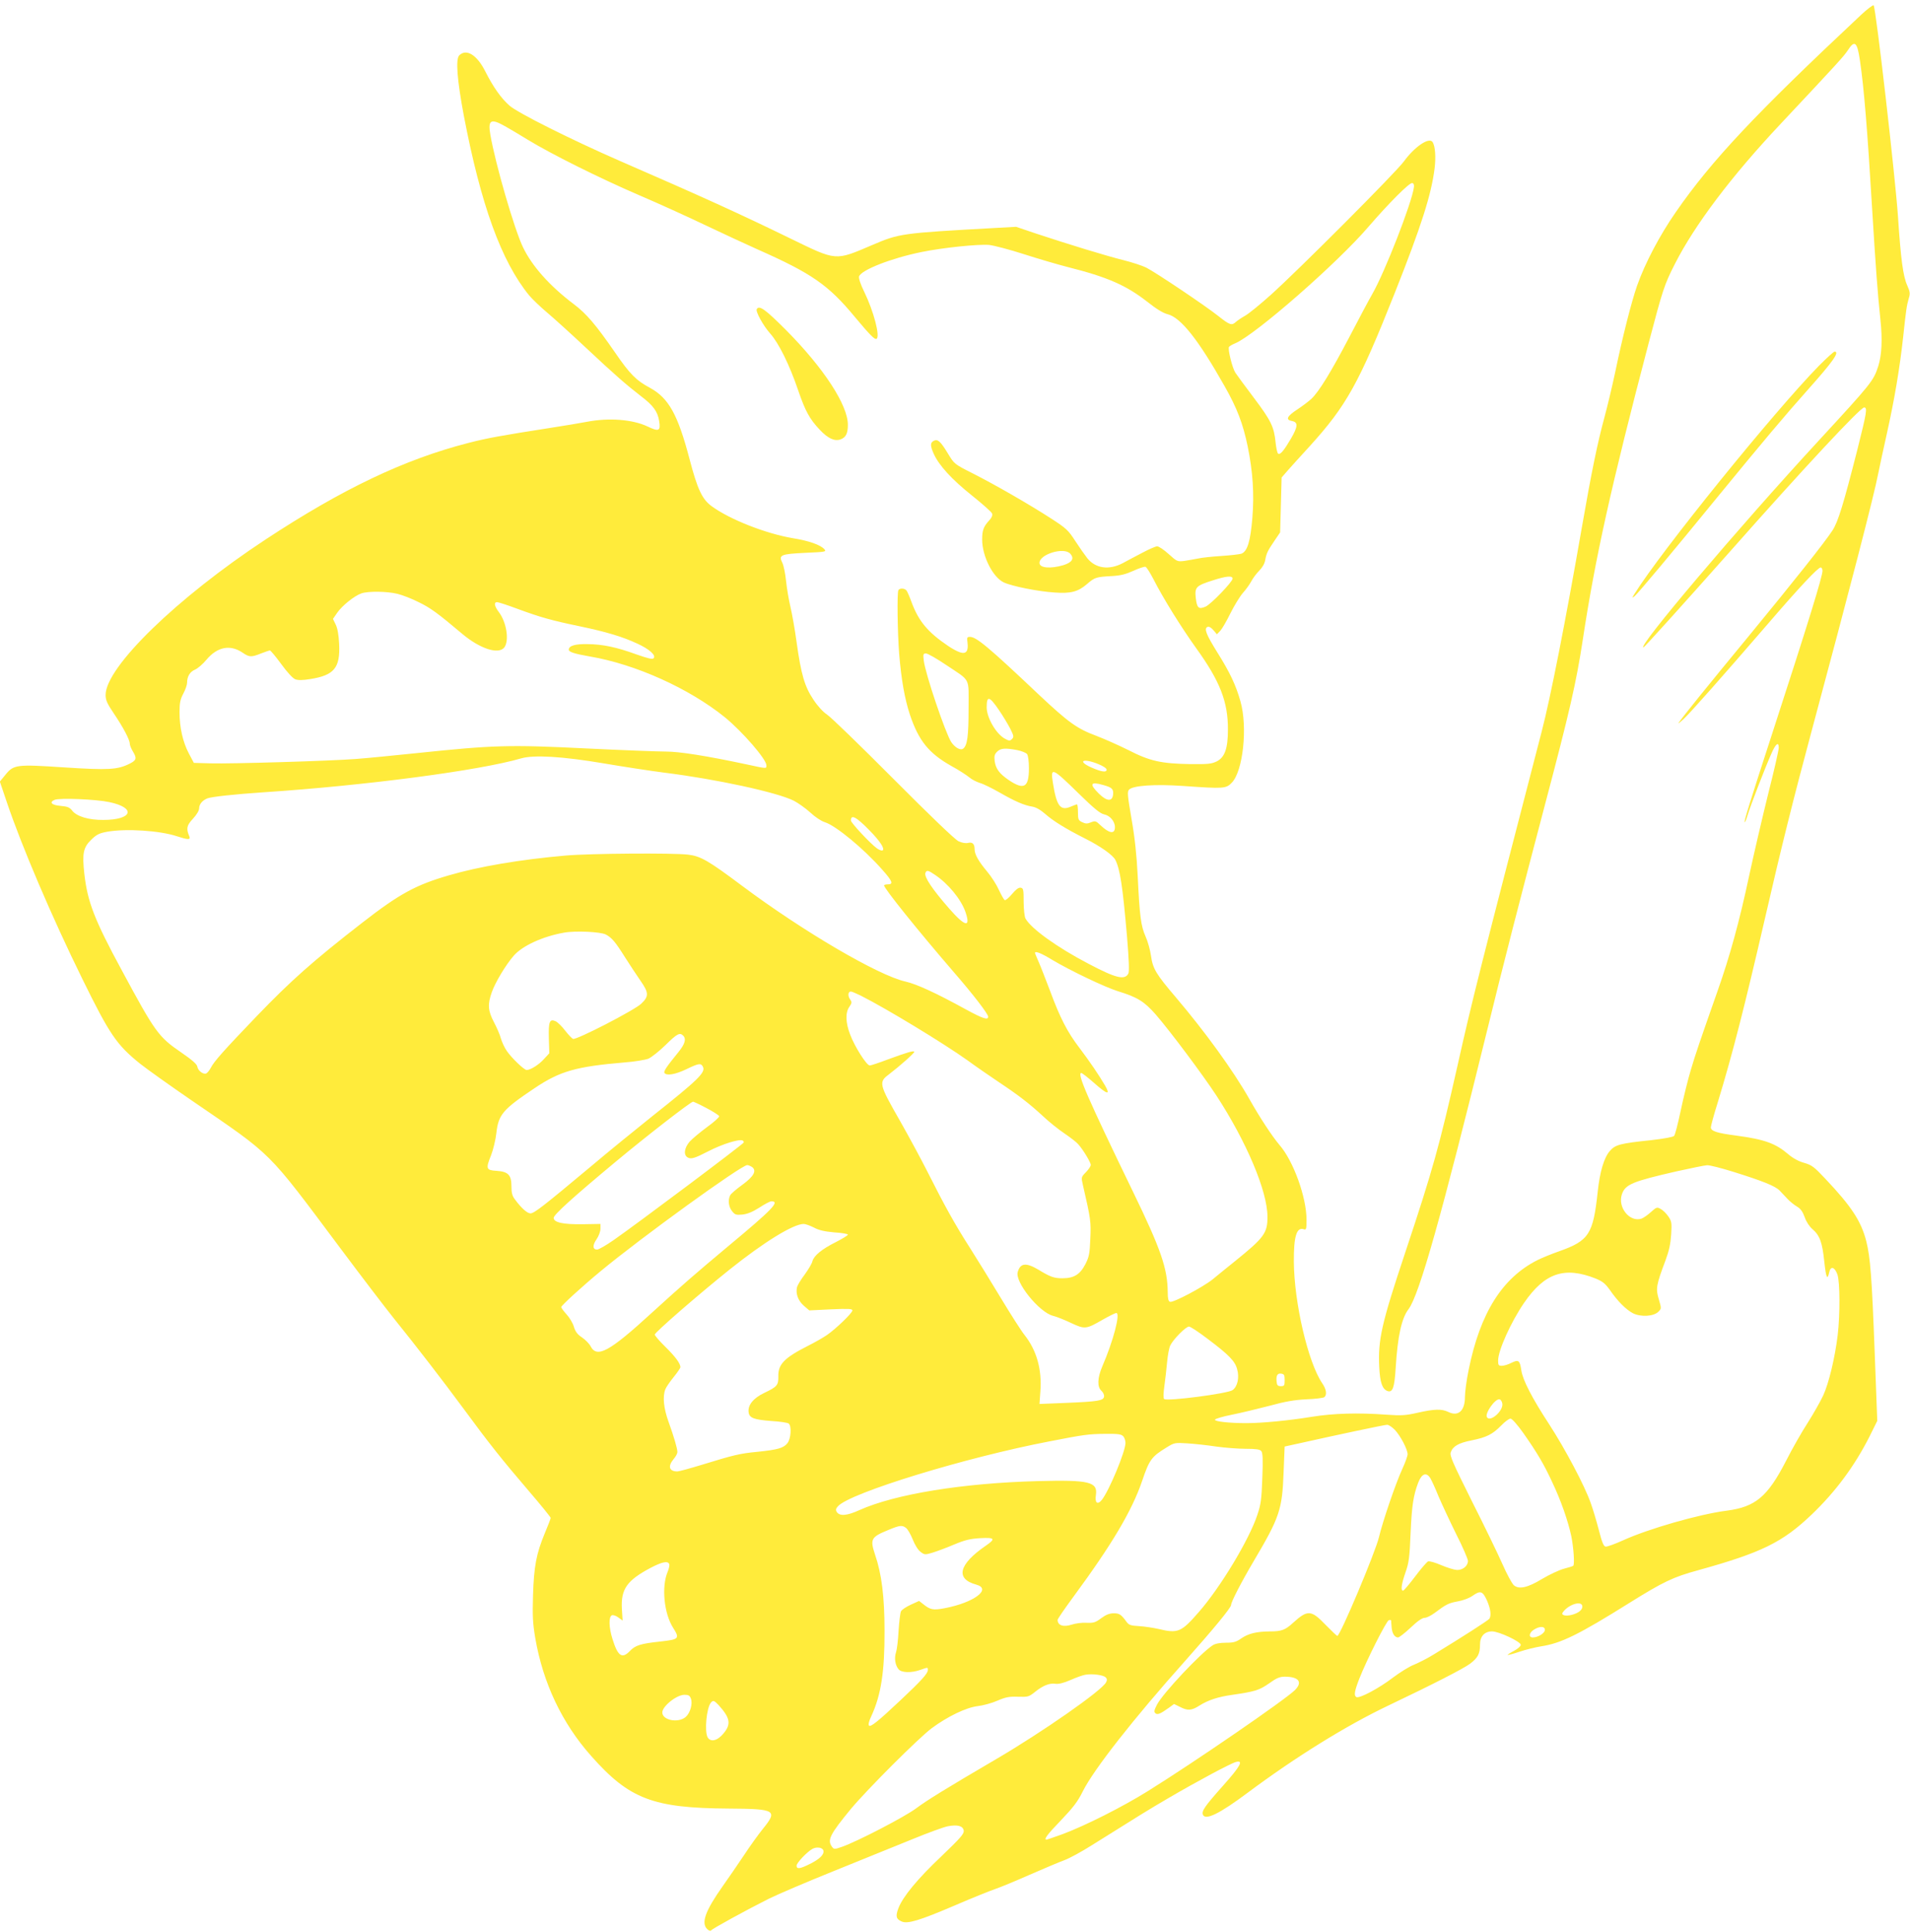 <?xml version="1.0" standalone="no"?>
<!DOCTYPE svg PUBLIC "-//W3C//DTD SVG 20010904//EN"
 "http://www.w3.org/TR/2001/REC-SVG-20010904/DTD/svg10.dtd">
<svg version="1.0" xmlns="http://www.w3.org/2000/svg"
 width="1266pt" height="1280pt" viewBox="0 0 1266 1280"
 preserveAspectRatio="xMidYMid meet">
<g transform="translate(0,1280) scale(0.1,-0.1)"
fill="#ffeb3b" stroke="none">
<path d="M12333 12699 c-697 -653 -989 -963 -1225 -1304 -106 -152 -205 -340
-257 -488 -37 -106 -96 -337 -145 -573 -20 -94 -52 -228 -71 -298 -46 -169
-85 -357 -151 -736 -106 -610 -208 -1129 -266 -1350 -410 -1580 -460 -1776
-557 -2210 -120 -532 -163 -688 -346 -1237 -158 -474 -182 -579 -173 -763 5
-100 20 -144 54 -157 35 -13 47 22 55 154 13 209 39 328 85 388 71 94 219 618
523 1855 102 418 219 872 382 1490 164 620 206 803 250 1090 83 547 189 1022
435 1960 96 364 105 392 175 530 132 260 374 581 705 933 369 393 416 444 442
484 45 70 62 56 80 -67 27 -180 50 -464 82 -1000 23 -376 35 -537 54 -720 14
-129 9 -235 -15 -308 -31 -96 -45 -113 -399 -497 -533 -578 -1200 -1365 -1157
-1365 6 0 261 283 578 640 480 543 860 950 885 950 23 0 17 -33 -45 -280 -92
-361 -128 -479 -165 -535 -56 -85 -246 -324 -555 -700 -264 -320 -434 -530
-465 -575 -5 -8 9 3 33 25 46 43 261 286 558 630 209 243 333 375 351 375 6 0
12 -10 12 -22 0 -38 -97 -352 -330 -1068 -156 -480 -191 -592 -186 -598 3 -2
11 18 19 45 18 61 120 325 158 409 29 67 49 82 49 39 0 -15 -31 -152 -70 -305
-38 -154 -95 -398 -126 -542 -64 -301 -128 -534 -209 -763 -122 -347 -145
-414 -178 -525 -19 -63 -49 -185 -67 -270 -18 -85 -37 -161 -44 -167 -6 -7
-72 -19 -152 -28 -203 -21 -238 -30 -273 -71 -39 -44 -67 -138 -81 -271 -30
-281 -58 -324 -255 -394 -49 -17 -115 -44 -145 -59 -233 -118 -379 -350 -455
-725 -14 -67 -25 -149 -25 -182 0 -92 -45 -132 -112 -98 -42 20 -91 19 -201
-6 -80 -18 -107 -20 -207 -13 -189 14 -353 9 -495 -14 -153 -25 -330 -42 -435
-42 -112 0 -211 11 -207 23 2 6 52 21 113 33 60 12 172 39 249 59 105 29 166
39 245 43 58 2 111 9 118 14 19 16 14 52 -15 94 -93 138 -185 530 -187 804 -1
167 18 230 65 215 17 -6 19 -1 19 62 0 150 -87 390 -179 496 -47 55 -129 179
-199 303 -108 191 -295 448 -487 674 -133 156 -154 191 -166 277 -5 37 -21 95
-36 128 -31 70 -39 133 -52 400 -7 140 -19 254 -41 379 -27 157 -29 181 -16
194 27 27 171 37 359 24 269 -19 283 -18 321 21 75 75 107 369 58 540 -30 107
-71 193 -152 322 -76 122 -91 161 -66 171 9 4 24 -4 39 -22 l23 -27 23 24 c12
13 42 65 67 116 25 50 62 111 83 135 21 23 46 59 56 78 10 19 33 50 51 68 20
20 36 46 40 70 8 45 16 62 63 131 l36 53 5 182 5 182 40 46 c22 25 87 97 144
159 246 271 327 416 566 1018 176 444 242 650 264 826 9 75 4 146 -13 173 -22
36 -119 -29 -191 -128 -54 -74 -699 -720 -883 -885 -68 -61 -143 -122 -167
-136 -25 -14 -53 -33 -63 -42 -28 -26 -41 -21 -117 39 -84 67 -410 286 -478
321 -27 13 -94 35 -150 49 -110 27 -371 107 -582 177 l-130 44 -145 -8 c-615
-34 -629 -36 -807 -112 -251 -107 -234 -108 -549 45 -326 159 -581 275 -1124
511 -323 141 -679 319 -733 367 -56 49 -109 125 -160 226 -55 110 -126 154
-173 107 -25 -25 -14 -163 30 -398 113 -592 249 -967 433 -1192 21 -25 74 -76
118 -113 44 -37 159 -141 255 -231 194 -182 275 -252 367 -323 82 -62 112
-102 122 -166 11 -66 -2 -72 -77 -36 -99 47 -256 59 -402 31 -41 -8 -149 -26
-240 -40 -326 -51 -417 -67 -545 -100 -425 -109 -834 -304 -1345 -640 -588
-387 -1060 -846 -1060 -1030 0 -34 10 -57 54 -122 63 -93 106 -175 106 -200 0
-10 9 -33 20 -51 28 -46 25 -59 -18 -81 -82 -42 -143 -45 -436 -26 -319 21
-335 19 -391 -50 l-36 -44 46 -136 c98 -291 301 -766 500 -1170 182 -371 228
-438 383 -563 48 -38 204 -149 347 -247 539 -369 491 -321 980 -975 142 -190
301 -398 354 -464 161 -200 319 -405 461 -597 171 -233 258 -342 437 -551 79
-92 143 -171 143 -176 0 -5 -18 -52 -40 -104 -55 -133 -71 -216 -77 -408 -4
-138 -2 -185 15 -285 51 -296 177 -563 370 -780 253 -286 410 -346 912 -349
312 -2 327 -11 226 -135 -29 -36 -86 -115 -126 -176 -40 -60 -104 -153 -141
-205 -115 -163 -144 -244 -100 -284 11 -10 22 -13 25 -7 7 11 233 135 385 211
57 28 253 112 435 185 182 74 414 168 516 209 102 42 207 80 233 85 65 12 101
2 105 -30 2 -21 -23 -49 -147 -168 -159 -150 -257 -269 -286 -345 -20 -53 -16
-72 21 -88 39 -18 119 6 357 108 111 48 229 95 261 106 33 11 137 54 230 95
94 41 198 85 231 97 33 12 116 57 185 101 316 198 372 233 504 310 195 114
416 232 449 240 51 13 30 -27 -86 -157 -122 -137 -143 -168 -134 -192 16 -41
111 6 297 145 318 237 653 445 935 579 296 141 491 241 538 275 53 40 67 66
67 129 0 53 30 86 80 86 45 0 190 -68 190 -89 0 -9 -20 -27 -45 -40 -25 -13
-44 -26 -42 -27 2 -2 37 7 78 21 41 14 106 30 144 36 132 20 248 77 584 287
226 141 291 172 456 217 422 117 560 185 753 369 159 152 284 321 383 516 l52
105 -17 450 c-19 506 -29 634 -56 741 -34 132 -97 229 -271 413 -75 80 -90 91
-142 106 -36 10 -74 31 -103 56 -84 72 -157 99 -344 124 -131 17 -170 30 -170
55 0 9 20 84 46 166 99 325 176 627 313 1220 106 462 189 794 306 1229 258
960 417 1573 445 1720 6 33 32 150 56 259 51 228 86 436 109 646 19 178 23
205 37 253 10 32 8 44 -10 85 -28 61 -43 175 -62 462 -18 261 -146 1378 -161
1394 -4 5 -43 -25 -86 -65z m-8988 -734 c22 -12 90 -52 150 -89 155 -95 480
-257 745 -371 124 -53 320 -142 435 -197 116 -55 271 -127 345 -160 359 -159
470 -235 646 -448 102 -122 132 -152 144 -145 25 15 -19 183 -82 312 -25 51
-37 89 -34 101 14 43 213 121 414 162 142 29 376 53 448 47 34 -4 137 -31 230
-61 93 -30 223 -68 289 -85 266 -67 389 -121 530 -231 59 -47 105 -75 134 -82
88 -22 204 -169 378 -477 83 -146 122 -249 153 -399 34 -167 44 -313 31 -473
-13 -157 -33 -223 -73 -238 -13 -4 -72 -11 -133 -15 -60 -4 -130 -11 -155 -17
-25 -5 -66 -12 -91 -16 -45 -5 -48 -4 -103 46 -31 28 -65 51 -76 51 -10 0 -54
-19 -97 -42 -43 -22 -102 -54 -132 -70 -90 -47 -179 -35 -234 33 -15 19 -51
70 -79 113 -47 73 -60 85 -162 151 -141 91 -364 220 -520 299 -121 61 -121 62
-163 131 -49 81 -68 98 -94 84 -24 -12 -24 -33 1 -88 35 -76 119 -168 252
-274 70 -56 131 -110 134 -120 4 -12 -3 -28 -19 -45 -38 -41 -47 -66 -47 -127
0 -110 70 -249 143 -284 53 -25 226 -60 337 -67 107 -8 156 5 215 56 52 45 60
47 165 53 57 3 92 12 143 35 37 17 73 29 80 26 7 -2 30 -39 52 -81 65 -128
185 -320 283 -457 159 -220 212 -357 211 -541 0 -125 -21 -183 -74 -210 -35
-17 -58 -19 -175 -18 -192 3 -269 20 -409 92 -64 32 -161 75 -216 96 -126 47
-182 87 -378 271 -337 319 -416 384 -458 384 -19 0 -21 -4 -16 -39 7 -56 -10
-77 -51 -63 -18 6 -53 25 -79 43 -132 89 -193 162 -239 284 -14 39 -30 76 -36
83 -13 15 -44 16 -53 2 -10 -15 -6 -283 5 -423 14 -169 36 -296 71 -402 58
-173 125 -256 274 -340 50 -27 103 -62 120 -76 16 -14 48 -30 70 -37 22 -6 81
-35 130 -63 101 -58 162 -85 218 -94 24 -4 54 -21 87 -50 52 -46 137 -98 260
-160 104 -52 187 -111 203 -143 31 -62 48 -171 77 -506 13 -157 16 -234 9
-247 -24 -45 -82 -31 -264 65 -207 108 -380 232 -418 300 -6 12 -12 61 -12
111 0 82 -2 90 -20 93 -14 2 -32 -12 -58 -43 -21 -25 -43 -43 -48 -39 -5 3
-22 33 -38 67 -15 34 -50 89 -78 122 -57 68 -83 114 -83 147 0 36 -14 50 -43
43 -16 -4 -40 0 -64 11 -24 12 -184 165 -433 415 -217 218 -414 409 -438 424
-26 17 -62 56 -91 100 -58 87 -81 166 -111 380 -11 83 -30 188 -41 235 -11 46
-24 124 -29 172 -5 49 -16 103 -25 120 -25 51 -10 57 153 65 135 6 141 7 126
24 -26 29 -103 56 -209 73 -178 30 -418 124 -538 212 -63 46 -94 112 -146 310
-78 298 -139 407 -264 475 -90 48 -132 90 -230 233 -128 185 -190 258 -274
321 -159 120 -277 252 -337 378 -57 119 -182 549 -216 745 -17 97 3 109 95 57z
m6027 -405 c-13 -102 -192 -562 -277 -710 -21 -36 -89 -164 -152 -285 -119
-227 -200 -360 -251 -408 -16 -15 -58 -47 -93 -70 -70 -46 -80 -69 -34 -77 40
-8 38 -37 -8 -116 -47 -80 -71 -109 -85 -100 -6 3 -13 37 -17 74 -10 103 -30
145 -144 296 -59 78 -114 153 -123 167 -20 31 -51 156 -42 170 3 5 21 16 41
24 132 55 678 532 884 773 131 152 271 293 289 289 10 -1 14 -11 12 -27z
m-2278 -2429 c29 -32 12 -58 -46 -76 -86 -25 -158 -19 -158 15 0 58 163 107
204 61z m1076 -165 c0 -21 -145 -172 -180 -186 -45 -19 -56 -9 -64 57 -8 72 1
82 112 117 89 29 132 33 132 12z m-5535 -101 c33 -8 97 -33 142 -56 76 -37
122 -70 288 -210 117 -98 238 -137 277 -90 35 44 16 168 -36 236 -29 38 -34
65 -11 65 9 0 70 -20 137 -45 152 -56 224 -76 411 -115 173 -36 284 -69 382
-115 79 -36 126 -78 107 -97 -8 -8 -37 -1 -114 26 -132 48 -223 67 -323 68
-82 2 -125 -11 -125 -37 0 -15 37 -27 140 -45 302 -51 659 -212 895 -403 116
-95 275 -278 275 -318 0 -23 8 -24 -131 6 -267 57 -446 85 -534 85 -49 0 -290
9 -535 21 -506 25 -608 22 -1115 -31 -154 -16 -336 -34 -405 -39 -167 -13
-827 -33 -965 -29 l-110 3 -33 62 c-40 76 -62 172 -62 274 0 62 5 85 25 123
14 26 25 58 25 71 0 43 19 74 53 88 18 8 52 37 75 65 72 86 157 103 239 48 45
-31 58 -32 123 -6 28 11 55 20 59 20 5 0 39 -41 75 -90 39 -54 77 -95 93 -101
18 -7 49 -7 97 1 161 25 202 74 194 234 -3 60 -11 104 -23 128 l-18 37 29 42
c32 46 113 111 159 127 45 16 173 14 240 -3z m3636 -471 c166 -111 149 -78
149 -288 0 -183 -8 -244 -35 -266 -18 -15 -55 6 -80 43 -39 61 -171 450 -182
540 -5 42 -4 47 15 47 11 0 71 -34 133 -76z m351 -300 c26 -38 59 -93 74 -122
24 -48 25 -55 12 -69 -14 -13 -19 -13 -45 1 -59 30 -123 140 -123 209 0 80 18
75 82 -19z m119 -264 c30 -6 60 -18 67 -27 7 -10 12 -48 12 -94 0 -128 -33
-146 -135 -77 -61 42 -85 74 -92 125 -4 33 -1 45 16 62 23 23 52 26 132 11z
m-2741 -88 c129 -22 312 -50 405 -62 338 -42 747 -130 857 -186 29 -15 78 -50
109 -78 32 -30 73 -57 96 -64 72 -22 258 -175 382 -316 67 -75 74 -96 36 -96
-14 0 -25 -3 -25 -7 0 -20 225 -300 465 -578 126 -145 225 -274 225 -292 0
-24 -35 -13 -145 47 -204 112 -329 169 -403 186 -180 40 -680 333 -1084 635
-222 166 -273 196 -357 206 -97 12 -655 8 -811 -6 -300 -26 -576 -73 -774
-131 -221 -64 -329 -123 -576 -315 -326 -253 -473 -384 -699 -619 -218 -227
-283 -300 -304 -342 -9 -17 -23 -34 -30 -37 -21 -8 -55 19 -59 45 -2 16 -35
45 -108 95 -150 103 -171 132 -393 544 -181 334 -227 453 -248 639 -15 135 -7
175 46 226 36 35 53 43 107 53 127 22 348 7 460 -30 73 -24 93 -25 83 -1 -22
51 -18 72 24 117 25 27 41 54 41 69 0 27 22 53 55 66 30 11 179 27 370 40 679
45 1433 144 1710 225 84 24 273 13 545 -33z m3280 -5 c32 -13 55 -28 55 -37 0
-20 -34 -15 -102 15 -96 43 -53 63 47 22z m-128 -197 c99 -97 141 -131 166
-136 39 -8 72 -46 72 -85 0 -48 -37 -43 -97 14 -29 28 -34 29 -62 18 -24 -10
-35 -10 -58 1 -25 12 -28 18 -28 66 0 28 -3 52 -6 52 -4 0 -23 -7 -44 -16 -67
-28 -92 6 -116 158 -17 108 -7 104 173 -72z m162 58 c57 -16 67 -26 64 -62 -5
-49 -41 -47 -94 5 -66 65 -57 82 30 57z m-6589 -113 c180 -38 153 -118 -40
-118 -97 -1 -176 23 -206 61 -17 22 -31 28 -77 32 -60 5 -78 24 -40 40 32 14
275 4 363 -15z m5037 -186 c71 -72 105 -124 88 -134 -6 -3 -23 3 -38 14 -42
30 -172 169 -172 184 0 43 35 25 122 -64z m434 -295 c89 -59 174 -163 203
-246 37 -107 -1 -100 -106 20 -113 129 -169 212 -159 238 8 20 18 18 62 -12z
m-2181 -396 c41 -22 63 -48 129 -153 31 -49 77 -118 101 -153 56 -80 57 -104
5 -153 -45 -43 -431 -242 -452 -233 -7 3 -31 28 -52 55 -21 28 -50 56 -63 62
-40 18 -48 -2 -45 -113 l3 -99 -36 -39 c-33 -37 -89 -72 -114 -72 -17 0 -99
79 -131 125 -16 23 -33 60 -40 84 -6 24 -27 72 -46 108 -40 76 -43 118 -14
199 22 63 91 179 144 240 56 66 192 129 334 154 74 14 242 6 277 -12z m2959
-168 c119 -71 349 -181 436 -208 130 -40 175 -68 252 -156 96 -111 310 -397
401 -536 199 -305 338 -633 338 -802 1 -108 -22 -139 -214 -294 -54 -43 -121
-98 -149 -121 -63 -51 -263 -157 -283 -149 -11 4 -15 22 -15 63 -1 157 -45
285 -231 668 -300 619 -372 785 -342 785 6 0 43 -29 84 -65 89 -79 112 -84 73
-17 -41 70 -100 157 -171 251 -78 102 -127 197 -192 373 -28 73 -61 159 -75
191 -14 32 -26 60 -26 62 0 16 42 -1 114 -45z m-1271 -236 c173 -87 551 -317
707 -428 63 -46 158 -111 210 -146 131 -87 202 -142 290 -223 41 -39 106 -91
145 -117 38 -26 80 -58 91 -71 32 -35 84 -121 84 -138 0 -8 -14 -30 -32 -48
-32 -33 -32 -33 -20 -86 52 -226 54 -241 49 -355 -4 -100 -8 -120 -33 -169
-35 -68 -76 -93 -151 -93 -57 0 -80 8 -162 58 -80 47 -118 43 -135 -16 -21
-66 142 -268 234 -291 25 -6 79 -28 121 -48 90 -42 98 -41 209 23 42 24 83 44
89 44 29 0 -19 -184 -93 -355 -32 -75 -34 -135 -6 -160 12 -11 20 -28 18 -39
-4 -27 -38 -33 -256 -42 l-172 -7 6 84 c11 145 -25 272 -105 373 -21 26 -92
137 -157 245 -65 108 -157 257 -204 331 -97 151 -171 284 -282 505 -42 83
-122 231 -178 330 -147 257 -148 264 -73 320 62 47 163 136 163 145 0 11 -47
-3 -175 -50 -58 -22 -112 -40 -120 -40 -21 0 -100 125 -130 205 -31 80 -32
147 -5 184 17 26 18 30 4 50 -16 23 -13 51 6 51 6 0 34 -12 63 -26z m-1175
-266 c22 -22 12 -56 -30 -108 -80 -98 -100 -128 -94 -139 13 -21 72 -11 145
24 83 40 97 42 110 17 20 -37 -30 -86 -334 -327 -109 -87 -296 -239 -413 -338
-310 -259 -371 -307 -396 -307 -21 0 -60 34 -104 94 -17 22 -22 43 -22 86 0
75 -22 97 -100 102 -68 4 -71 14 -35 103 14 36 30 102 35 147 14 123 42 156
254 298 168 113 276 143 594 170 68 5 139 17 160 25 20 9 71 49 113 90 77 76
95 85 117 63z m156 -481 c44 -23 81 -47 83 -53 2 -6 -34 -39 -80 -72 -46 -34
-98 -77 -116 -97 -36 -42 -42 -89 -12 -105 23 -12 46 -5 141 44 36 19 97 44
137 56 68 20 93 20 93 0 0 -9 -714 -544 -864 -648 -49 -34 -98 -62 -108 -62
-30 0 -32 28 -4 68 15 22 26 52 26 70 l0 32 -117 -2 c-132 -2 -193 12 -193 42
0 21 126 135 412 373 209 174 497 397 512 397 6 -1 47 -20 90 -43z m301 -390
c32 -24 12 -62 -65 -118 -39 -28 -75 -59 -80 -69 -16 -31 -11 -76 12 -105 19
-24 26 -27 69 -23 34 4 66 17 112 46 35 23 71 42 80 42 59 0 8 -53 -289 -300
-214 -179 -303 -256 -506 -441 -278 -255 -361 -300 -403 -220 -8 16 -33 42
-56 58 -32 21 -45 39 -55 71 -6 23 -28 60 -48 82 -20 22 -36 44 -36 49 0 10
139 137 260 237 270 224 934 704 973 704 7 0 21 -6 32 -13z m6505 -32 c195
-61 277 -94 306 -124 13 -14 37 -39 53 -56 15 -16 43 -39 62 -50 24 -14 38
-34 51 -70 10 -30 31 -62 52 -80 48 -41 65 -88 78 -215 12 -109 20 -127 33
-69 9 42 36 34 54 -16 17 -50 18 -262 2 -400 -18 -150 -59 -321 -96 -401 -18
-39 -64 -120 -102 -180 -39 -60 -104 -174 -144 -253 -123 -239 -203 -306 -394
-331 -181 -23 -519 -120 -688 -197 -53 -24 -105 -43 -115 -41 -13 2 -24 30
-44 108 -15 58 -39 139 -54 180 -39 113 -169 358 -274 520 -114 174 -177 296
-186 359 -10 67 -18 74 -65 51 -21 -11 -50 -20 -64 -20 -22 0 -25 4 -25 35 0
67 85 255 172 382 137 199 268 243 475 161 46 -19 63 -33 94 -76 51 -74 107
-130 153 -154 52 -26 137 -21 168 10 21 21 21 21 3 83 -21 70 -18 92 45 259
23 62 33 108 37 170 5 78 3 88 -19 120 -13 19 -35 41 -50 49 -25 14 -28 13
-66 -21 -22 -20 -50 -39 -62 -43 -78 -25 -158 74 -130 160 22 67 68 86 365
154 94 21 184 39 200 40 17 1 95 -19 175 -44z m-6095 -369 c33 -18 69 -26 135
-32 50 -3 90 -10 90 -15 0 -5 -36 -27 -79 -49 -94 -47 -146 -90 -156 -127 -3
-15 -27 -55 -51 -88 -25 -33 -47 -70 -51 -83 -10 -43 6 -89 44 -123 l37 -32
143 7 c116 5 143 4 143 -7 0 -17 -110 -123 -170 -164 -25 -17 -81 -49 -125
-71 -156 -79 -198 -122 -196 -202 1 -59 -8 -69 -94 -110 -71 -34 -109 -80
-103 -127 4 -39 35 -50 153 -59 55 -3 106 -11 113 -17 20 -16 15 -101 -9 -130
-25 -32 -63 -43 -199 -57 -116 -11 -157 -21 -368 -86 -79 -24 -152 -44 -162
-44 -55 0 -65 34 -25 82 14 16 25 37 25 46 0 24 -23 102 -59 202 -32 88 -40
166 -21 214 5 14 30 50 55 81 25 31 45 60 45 66 0 24 -33 69 -99 134 -39 38
-71 75 -71 82 0 14 289 265 495 430 229 183 422 302 492 303 12 0 42 -11 68
-24z m2609 -737 c141 -106 182 -148 196 -201 16 -56 3 -115 -30 -139 -30 -23
-437 -76 -454 -59 -6 6 -5 37 2 87 6 43 14 114 18 158 4 44 13 94 21 110 20
41 103 125 124 125 9 0 64 -36 123 -81z m511 -274 c0 -36 -2 -40 -25 -40 -20
0 -26 6 -28 28 -5 42 5 59 30 55 20 -3 23 -9 23 -43z m1443 -157 c6 -48 -81
-123 -102 -89 -16 25 54 124 83 119 9 -2 17 -15 19 -30z m140 -195 c91 -130
134 -202 191 -325 58 -122 104 -255 126 -357 15 -74 23 -186 13 -196 -3 -3
-31 -12 -63 -20 -32 -9 -96 -39 -143 -67 -97 -59 -154 -71 -188 -42 -12 11
-46 73 -75 139 -29 66 -120 254 -203 418 -128 257 -148 302 -140 324 14 40 52
62 139 79 99 20 138 40 195 98 24 25 52 46 62 46 10 0 44 -38 86 -97z m-853
23 c38 -40 85 -130 85 -162 0 -11 -15 -54 -34 -95 -45 -97 -132 -353 -156
-455 -23 -98 -257 -654 -276 -654 -3 0 -39 34 -79 75 -94 98 -118 99 -213 13
-53 -49 -78 -58 -155 -58 -90 -1 -142 -14 -189 -46 -34 -24 -51 -29 -102 -29
-41 0 -71 -6 -88 -17 -81 -53 -329 -317 -369 -393 -18 -35 -21 -47 -12 -56 14
-14 34 -6 92 36 l33 24 39 -19 c52 -27 77 -25 130 9 57 36 124 58 219 71 150
22 176 30 241 75 50 36 71 45 105 45 93 0 120 -36 67 -89 -66 -65 -667 -478
-976 -670 -167 -104 -413 -228 -563 -284 -56 -20 -104 -37 -107 -37 -21 0 4
34 96 129 81 85 111 124 144 191 73 146 336 481 677 863 186 209 306 354 306
372 0 20 67 150 149 289 173 292 190 343 199 588 l7 173 105 23 c237 53 556
121 574 121 10 1 33 -15 51 -33z m-1801 -42 c9 -8 16 -29 16 -45 0 -57 -109
-318 -157 -378 -29 -35 -47 -19 -39 33 13 87 -45 101 -384 92 -498 -13 -946
-86 -1183 -192 -83 -38 -132 -42 -151 -12 -8 13 -6 22 9 38 80 88 842 322
1400 429 231 45 259 49 372 50 80 1 105 -2 117 -15z m616 -69 c58 -8 146 -15
196 -15 70 0 95 -4 104 -15 10 -12 12 -54 7 -178 -5 -141 -9 -174 -33 -245
-54 -164 -245 -481 -389 -645 -115 -132 -137 -142 -265 -111 -36 8 -94 17
-130 19 -54 3 -67 7 -82 27 -37 51 -48 58 -86 58 -27 0 -51 -9 -82 -32 -39
-29 -51 -33 -99 -31 -29 2 -73 -4 -97 -12 -55 -18 -93 -6 -94 31 0 7 48 76
106 155 255 346 387 569 454 765 48 142 63 162 161 222 53 33 56 33 139 28 47
-3 132 -12 190 -21z m1422 -212 c9 -16 33 -68 53 -118 21 -49 73 -161 116
-248 44 -86 79 -168 79 -180 0 -33 -34 -61 -73 -60 -18 1 -64 15 -104 32 -39
17 -78 28 -87 25 -8 -3 -47 -48 -86 -100 -39 -52 -75 -94 -80 -94 -17 0 -11
43 16 121 23 65 27 97 34 264 8 178 18 245 50 330 24 62 55 73 82 28z m-3477
-327 c11 -8 31 -42 45 -77 14 -36 36 -71 52 -82 26 -20 30 -20 80 -5 29 9 94
33 143 54 72 30 106 38 173 42 97 5 103 -4 35 -51 -179 -123 -202 -219 -62
-257 105 -29 -15 -119 -208 -156 -78 -15 -97 -11 -144 27 l-27 21 -55 -25
c-30 -14 -60 -33 -65 -44 -5 -10 -12 -68 -16 -129 -3 -62 -11 -126 -17 -143
-13 -38 -5 -87 18 -113 20 -22 84 -24 143 -3 52 18 50 18 50 -1 0 -23 -44 -71
-179 -198 -154 -145 -200 -181 -211 -170 -6 6 0 31 16 64 64 139 88 294 87
565 0 224 -19 376 -63 504 -34 103 -27 116 88 163 77 32 91 33 117 14z m-1569
-240 c3 -7 -2 -31 -11 -52 -41 -98 -24 -274 36 -369 46 -73 41 -78 -84 -92
-131 -14 -166 -25 -202 -63 -52 -54 -80 -34 -115 79 -25 78 -26 149 -4 158 8
3 28 -3 43 -15 l28 -20 -5 78 c-7 130 33 188 192 272 75 39 113 47 122 24z
m5420 -241 c24 -55 30 -100 16 -121 -6 -10 -182 -123 -366 -235 -43 -27 -103
-57 -132 -69 -30 -11 -93 -50 -141 -86 -91 -70 -224 -141 -243 -129 -17 10
-12 40 20 122 48 122 178 380 195 387 8 3 15 2 16 -2 0 -4 1 -24 3 -44 3 -41
20 -68 43 -68 7 0 45 29 83 65 45 43 77 65 93 65 13 0 43 15 67 33 76 57 92
65 153 76 35 6 76 22 96 36 54 38 68 33 97 -30z m632 -36 c4 -24 -23 -47 -69
-59 -40 -11 -74 -3 -61 15 35 52 123 81 130 44z m-248 -159 c0 -21 -45 -50
-80 -50 -30 0 -25 32 8 52 38 24 72 23 72 -2z m-2912 -314 c11 -10 11 -19 3
-34 -29 -55 -422 -329 -726 -507 -338 -198 -458 -272 -532 -327 -78 -58 -389
-219 -491 -255 -52 -18 -54 -18 -68 1 -32 44 -12 82 127 251 109 130 445 466
534 533 105 78 229 138 306 147 35 4 94 20 130 36 56 24 78 28 137 26 66 -2
72 0 111 31 53 43 98 61 137 55 21 -3 54 5 100 25 38 17 83 33 99 35 46 8 118
-2 133 -17z m-2749 -140 c14 -34 -4 -97 -34 -123 -49 -42 -155 -22 -155 30 0
41 95 117 147 117 26 0 35 -5 42 -24z m183 -43 c79 -87 86 -128 32 -191 -40
-48 -85 -57 -104 -23 -21 41 -7 193 22 229 15 17 21 15 50 -15z m696 -966 c5
-26 -24 -55 -90 -88 -66 -33 -88 -36 -88 -11 0 18 68 90 105 111 29 16 69 9
73 -12z"/>
<path d="M5016 10752 c-9 -16 42 -109 89 -162 57 -64 127 -205 185 -375 48
-140 76 -191 143 -262 55 -59 100 -79 140 -64 34 13 47 40 47 96 0 131 -160
376 -410 628 -138 138 -177 166 -194 139z"/>
<path d="M12058 10378 c-300 -306 -1047 -1229 -1224 -1513 -18 -28 -18 -29 0
-16 23 19 250 290 561 671 290 354 435 526 590 700 165 185 211 250 175 250
-6 0 -52 -42 -102 -92z"/>
</g>
</svg>
